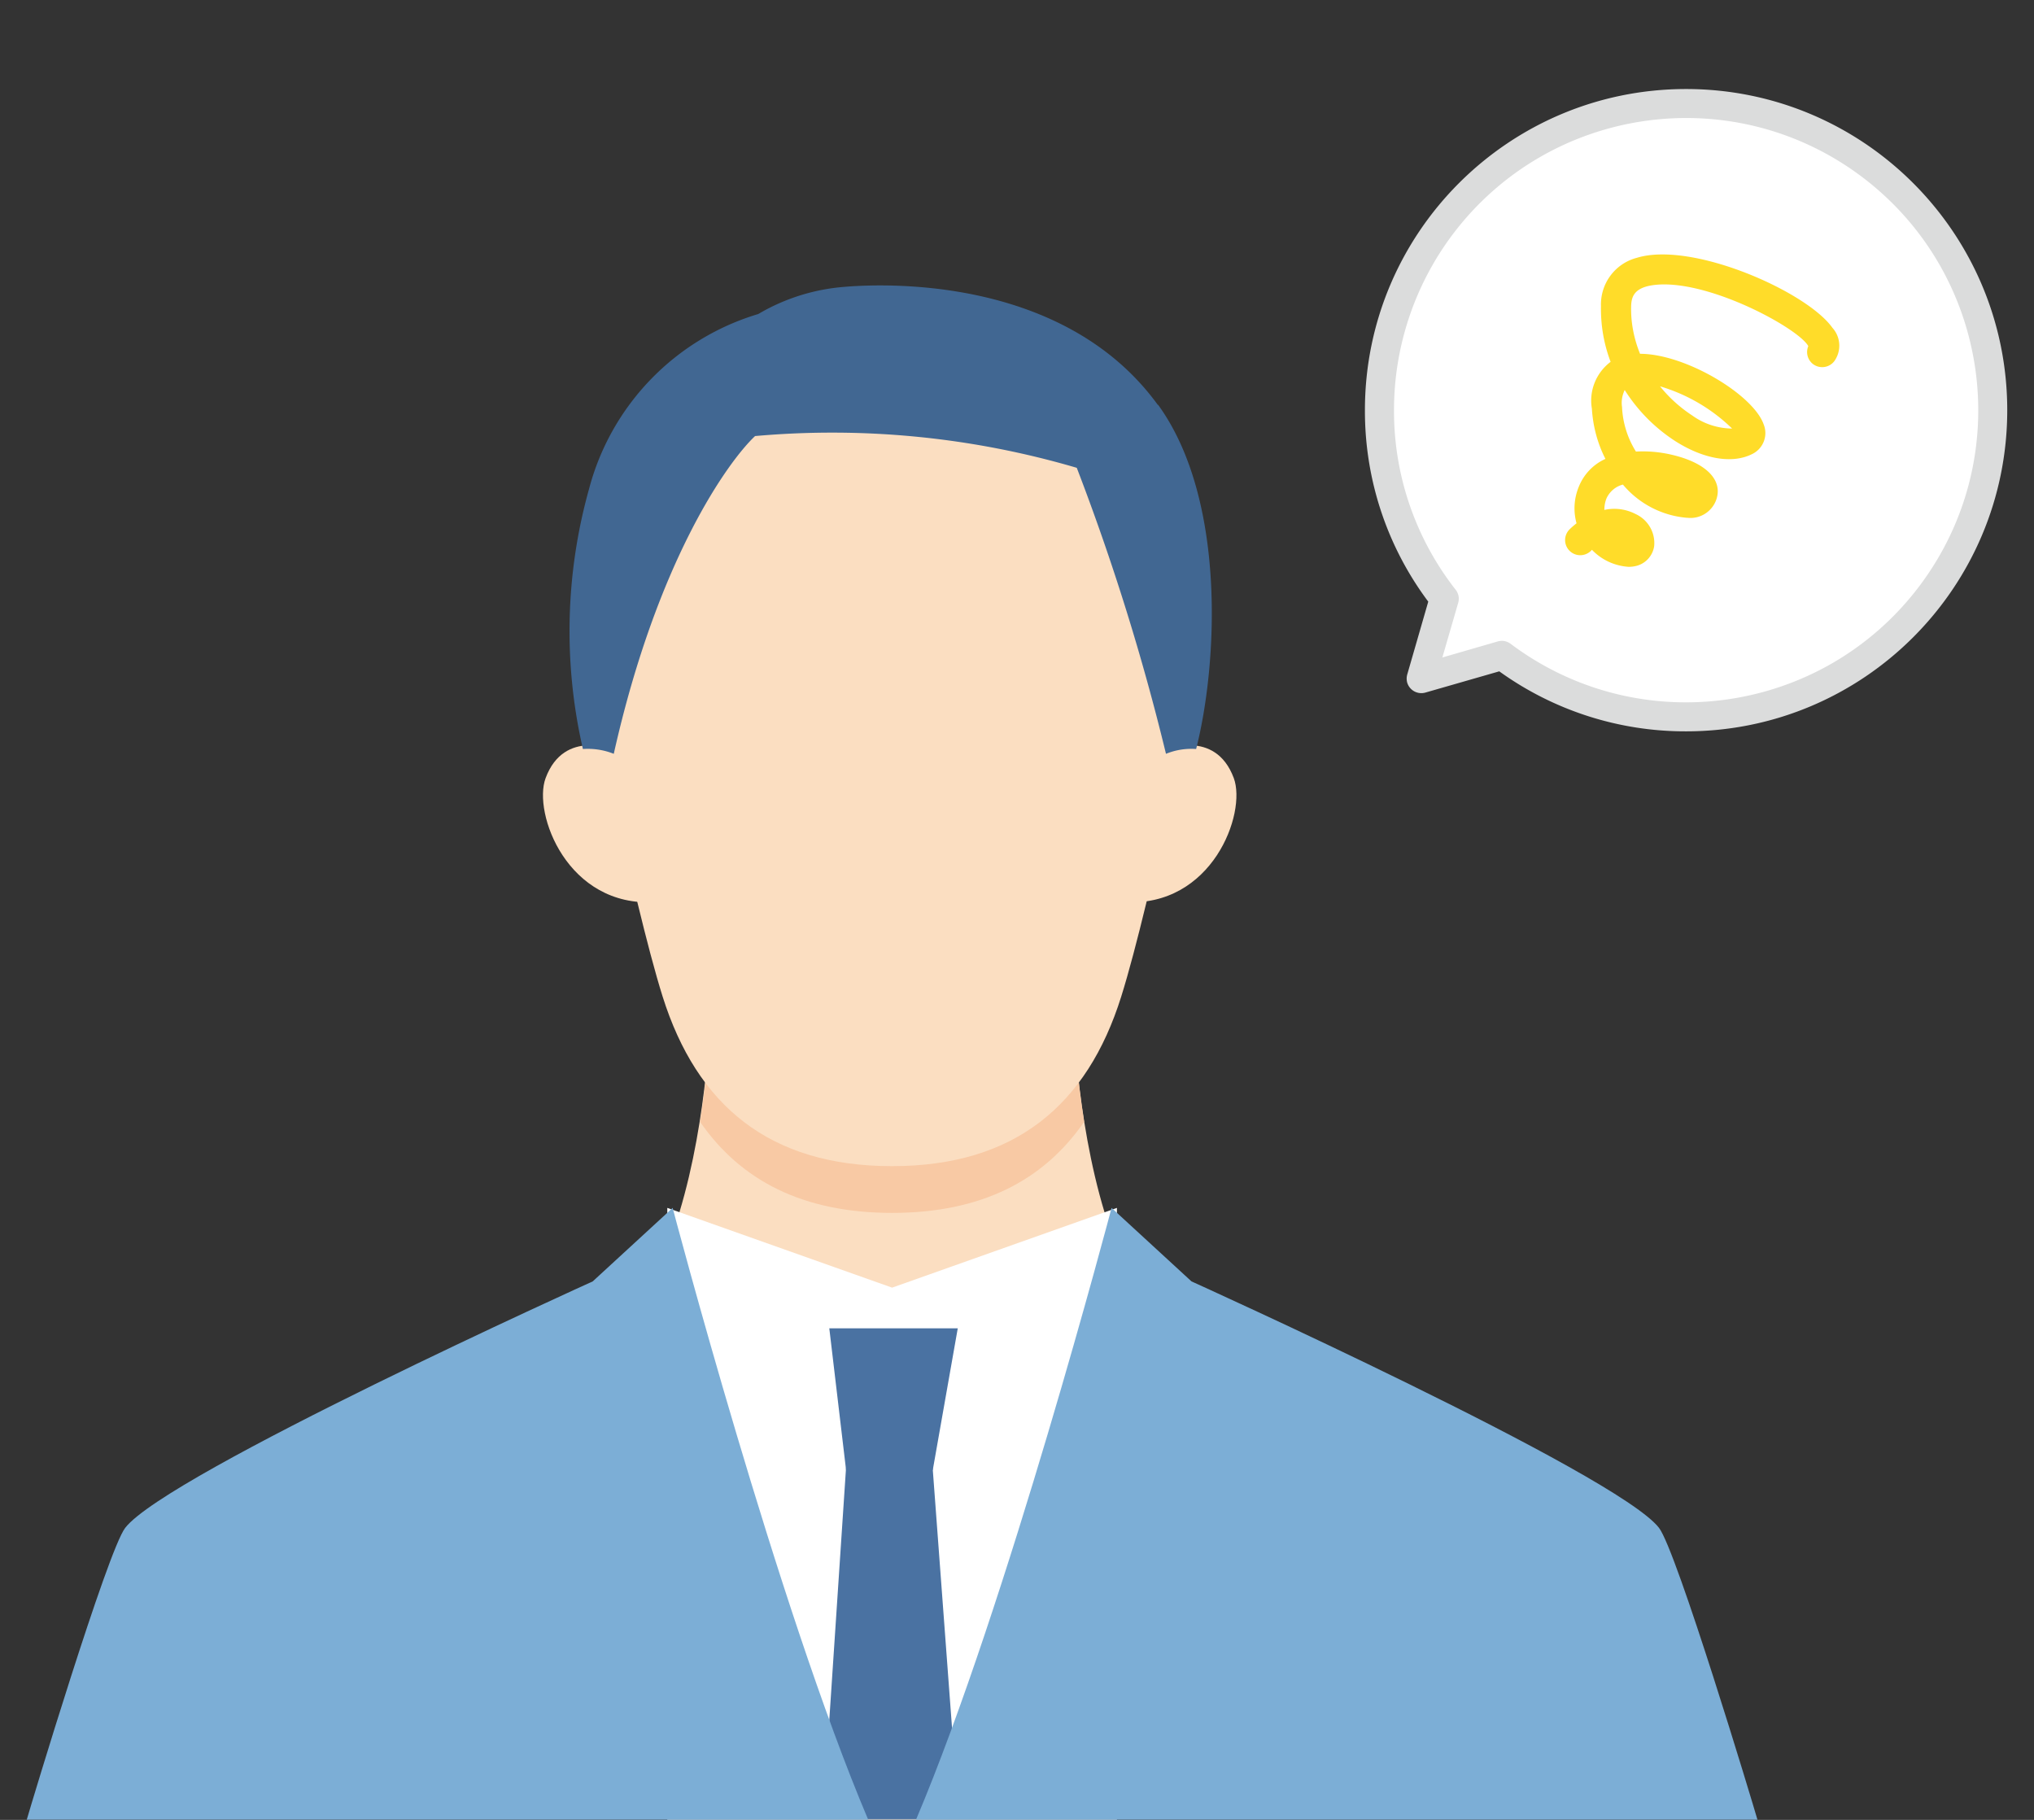 <svg id="_レイヤー_1" xmlns="http://www.w3.org/2000/svg" width="114" height="102"><rect width="100%" height="100%" fill="#333333" stroke="none"/><defs><style>.cls-2{fill:#fff}.cls-4{fill:#fbdec1}.cls-5{fill:#7caed6}.cls-8{fill:#4a72a2}</style></defs><g id="trouble_ill02"><g id="people"><g id="_グループ_7505"><path id="_パス_4323" class="cls-4" d="M50 87.51l20.18-10.9C60.12 76.7 60.1 55.19 60.1 55.19H39.88s-.01 21.52-10.08 21.42l20.18 10.9z"/><path id="_パス_4324" d="M50 67.98c4.98 0 8.48-1.8 10.76-5.1-.39-2.5-.61-5.03-.65-7.57H39.89c-.04 2.53-.26 5.06-.65 7.57 2.28 3.3 5.78 5.1 10.76 5.1z" fill="#f8c9a4"/><path id="_パス_4325" class="cls-2" d="M62.6 67.7L50 72.17 37.4 67.7v34.29h25.2V67.7z"/><path id="_パス_4326" class="cls-8" d="M46.49 74.45h7.19l-1.4 7.94h-4.86l-.94-7.94z"/><path id="_パス_4327" class="cls-8" d="M52.28 82.24h-4.86l-1.31 19.72h7.63l-1.47-19.72z"/><path id="_パス_4328" class="cls-5" d="M48.67 101.99H1.5c.24-.84 4.53-15.09 5.52-16.36 2.36-3.04 26.2-13.81 26.2-13.81l4.48-4.12s5.87 22.3 10.96 34.29z"/><path id="_パス_4329" class="cls-5" d="M51.33 101.99H98.5c-.24-.84-4.53-15.09-5.52-16.36-2.36-3.04-26.2-13.81-26.2-13.81L62.3 67.7S56.43 90 51.34 101.99z"/><path id="_パス_4330" class="cls-4" d="M36.73 50.56c-4.93.31-6.88-4.98-6.15-6.95 1.05-2.82 3.92-1.56 3.92-1.56l2.23 8.51z"/><path id="_パス_4331" class="cls-4" d="M65.23 42.05s2.87-1.26 3.92 1.56c.73 1.97-1.21 7.26-6.15 6.95l2.23-8.51z"/><path id="_パス_4332" class="cls-4" d="M50 65.36c6.87 0 10.93-3.41 12.84-9.5 1.69-5.38 4.44-19.09 4.44-19.09s2.09-19.92-17.29-19.92S32.7 36.77 32.7 36.77s2.75 13.72 4.44 19.09c1.92 6.09 5.98 9.5 12.85 9.5z"/><path id="_パス_4333" d="M64.89 22.69c-5.95-8.19-18.08-6.56-18.08-6.56-1.52.19-2.99.69-4.31 1.47a13.935 13.935 0 00-9.49 9.82 29.546 29.546 0 00-.34 14.56c.59-.04 1.18.05 1.73.27 2.44-10.89 6.42-16.4 7.92-17.81 6.07-.54 12.18.06 18.03 1.78a130.45 130.45 0 015 16.03 3.76 3.76 0 011.69-.27c1.22-4.8 1.69-14.02-2.13-19.29z" fill="#416792"/></g></g><g id="mark"><g id="_グループ_7507"><g id="_グループ_7506"><path id="_パス_4334" class="cls-2" d="M80.97 33.53c-5.81-7.47-4.46-18.23 3.01-24.03s18.23-4.46 24.03 3.01c5.81 7.47 4.46 18.23-3.01 24.03-6.1 4.75-14.63 4.81-20.81.17l-4.52 1.3 1.29-4.47z"/><path id="_パス_4335" d="M84.02 37.63l-4.14 1.19a.827.827 0 01-1.01-.56.859.859 0 010-.45l1.18-4.09c-2.32-3.1-3.56-6.86-3.55-10.73 0-9.94 8.06-18 18-18s18 8.06 18 18-8.06 18-18 18c-3.76.01-7.43-1.17-10.48-3.37zM78.13 23c-.01 3.65 1.21 7.19 3.46 10.06.16.21.21.47.14.72l-.89 3.07 3.11-.9c.25-.07.51-.02.71.13 7.23 5.43 17.49 3.98 22.93-3.25 5.43-7.23 3.98-17.49-3.25-22.93-7.23-5.43-17.49-3.98-22.93 3.25a16.393 16.393 0 00-3.28 9.84z" fill="#dbdcdc"/></g><path id="_パス_4336" d="M89.25 30.79l-.11.11c-.35.31-.88.29-1.2-.06-.3-.33-.29-.83.01-1.15.13-.13.27-.25.41-.36-.19-.69-.14-1.42.14-2.08.28-.68.81-1.23 1.48-1.53-.45-.88-.7-1.84-.76-2.82-.17-1 .24-2.01 1.05-2.62-.38-1-.56-2.06-.54-3.13-.04-1.26.79-2.38 2.01-2.7 3.1-.95 9.52 1.89 10.96 3.92.47.52.52 1.29.11 1.87-.28.37-.81.45-1.19.17a.852.852 0 01-.27-1.01c-.54-1-5.71-3.82-8.69-3.42-1.08.15-1.23.66-1.24 1.21-.02.9.16 1.8.5 2.64 2.54 0 6.35 2.29 6.93 3.96.26.65-.04 1.38-.67 1.67-1.09.54-2.68.28-4.26-.72a9.357 9.357 0 01-2.86-2.88c-.14.29-.2.62-.15.95.04.89.31 1.75.78 2.5.71-.04 1.41.03 2.1.2 1.64.4 2.57 1.2 2.48 2.15-.09.85-.86 1.46-1.7 1.36h-.04a5.254 5.254 0 01-3.57-1.86c-.4.1-.73.38-.91.75-.09.21-.13.44-.13.67.59-.13 1.21-.05 1.75.23.7.32 1.12 1.05 1.04 1.81-.08.52-.46.95-.97 1.09-.15.04-.3.06-.46.06-.78-.05-1.52-.39-2.06-.96zm3.78-9.15c.51.64 1.13 1.2 1.82 1.65.65.47 1.43.72 2.23.73a9.78 9.78 0 00-4.05-2.37z" fill="#ffdc29"/></g></g></g></svg>